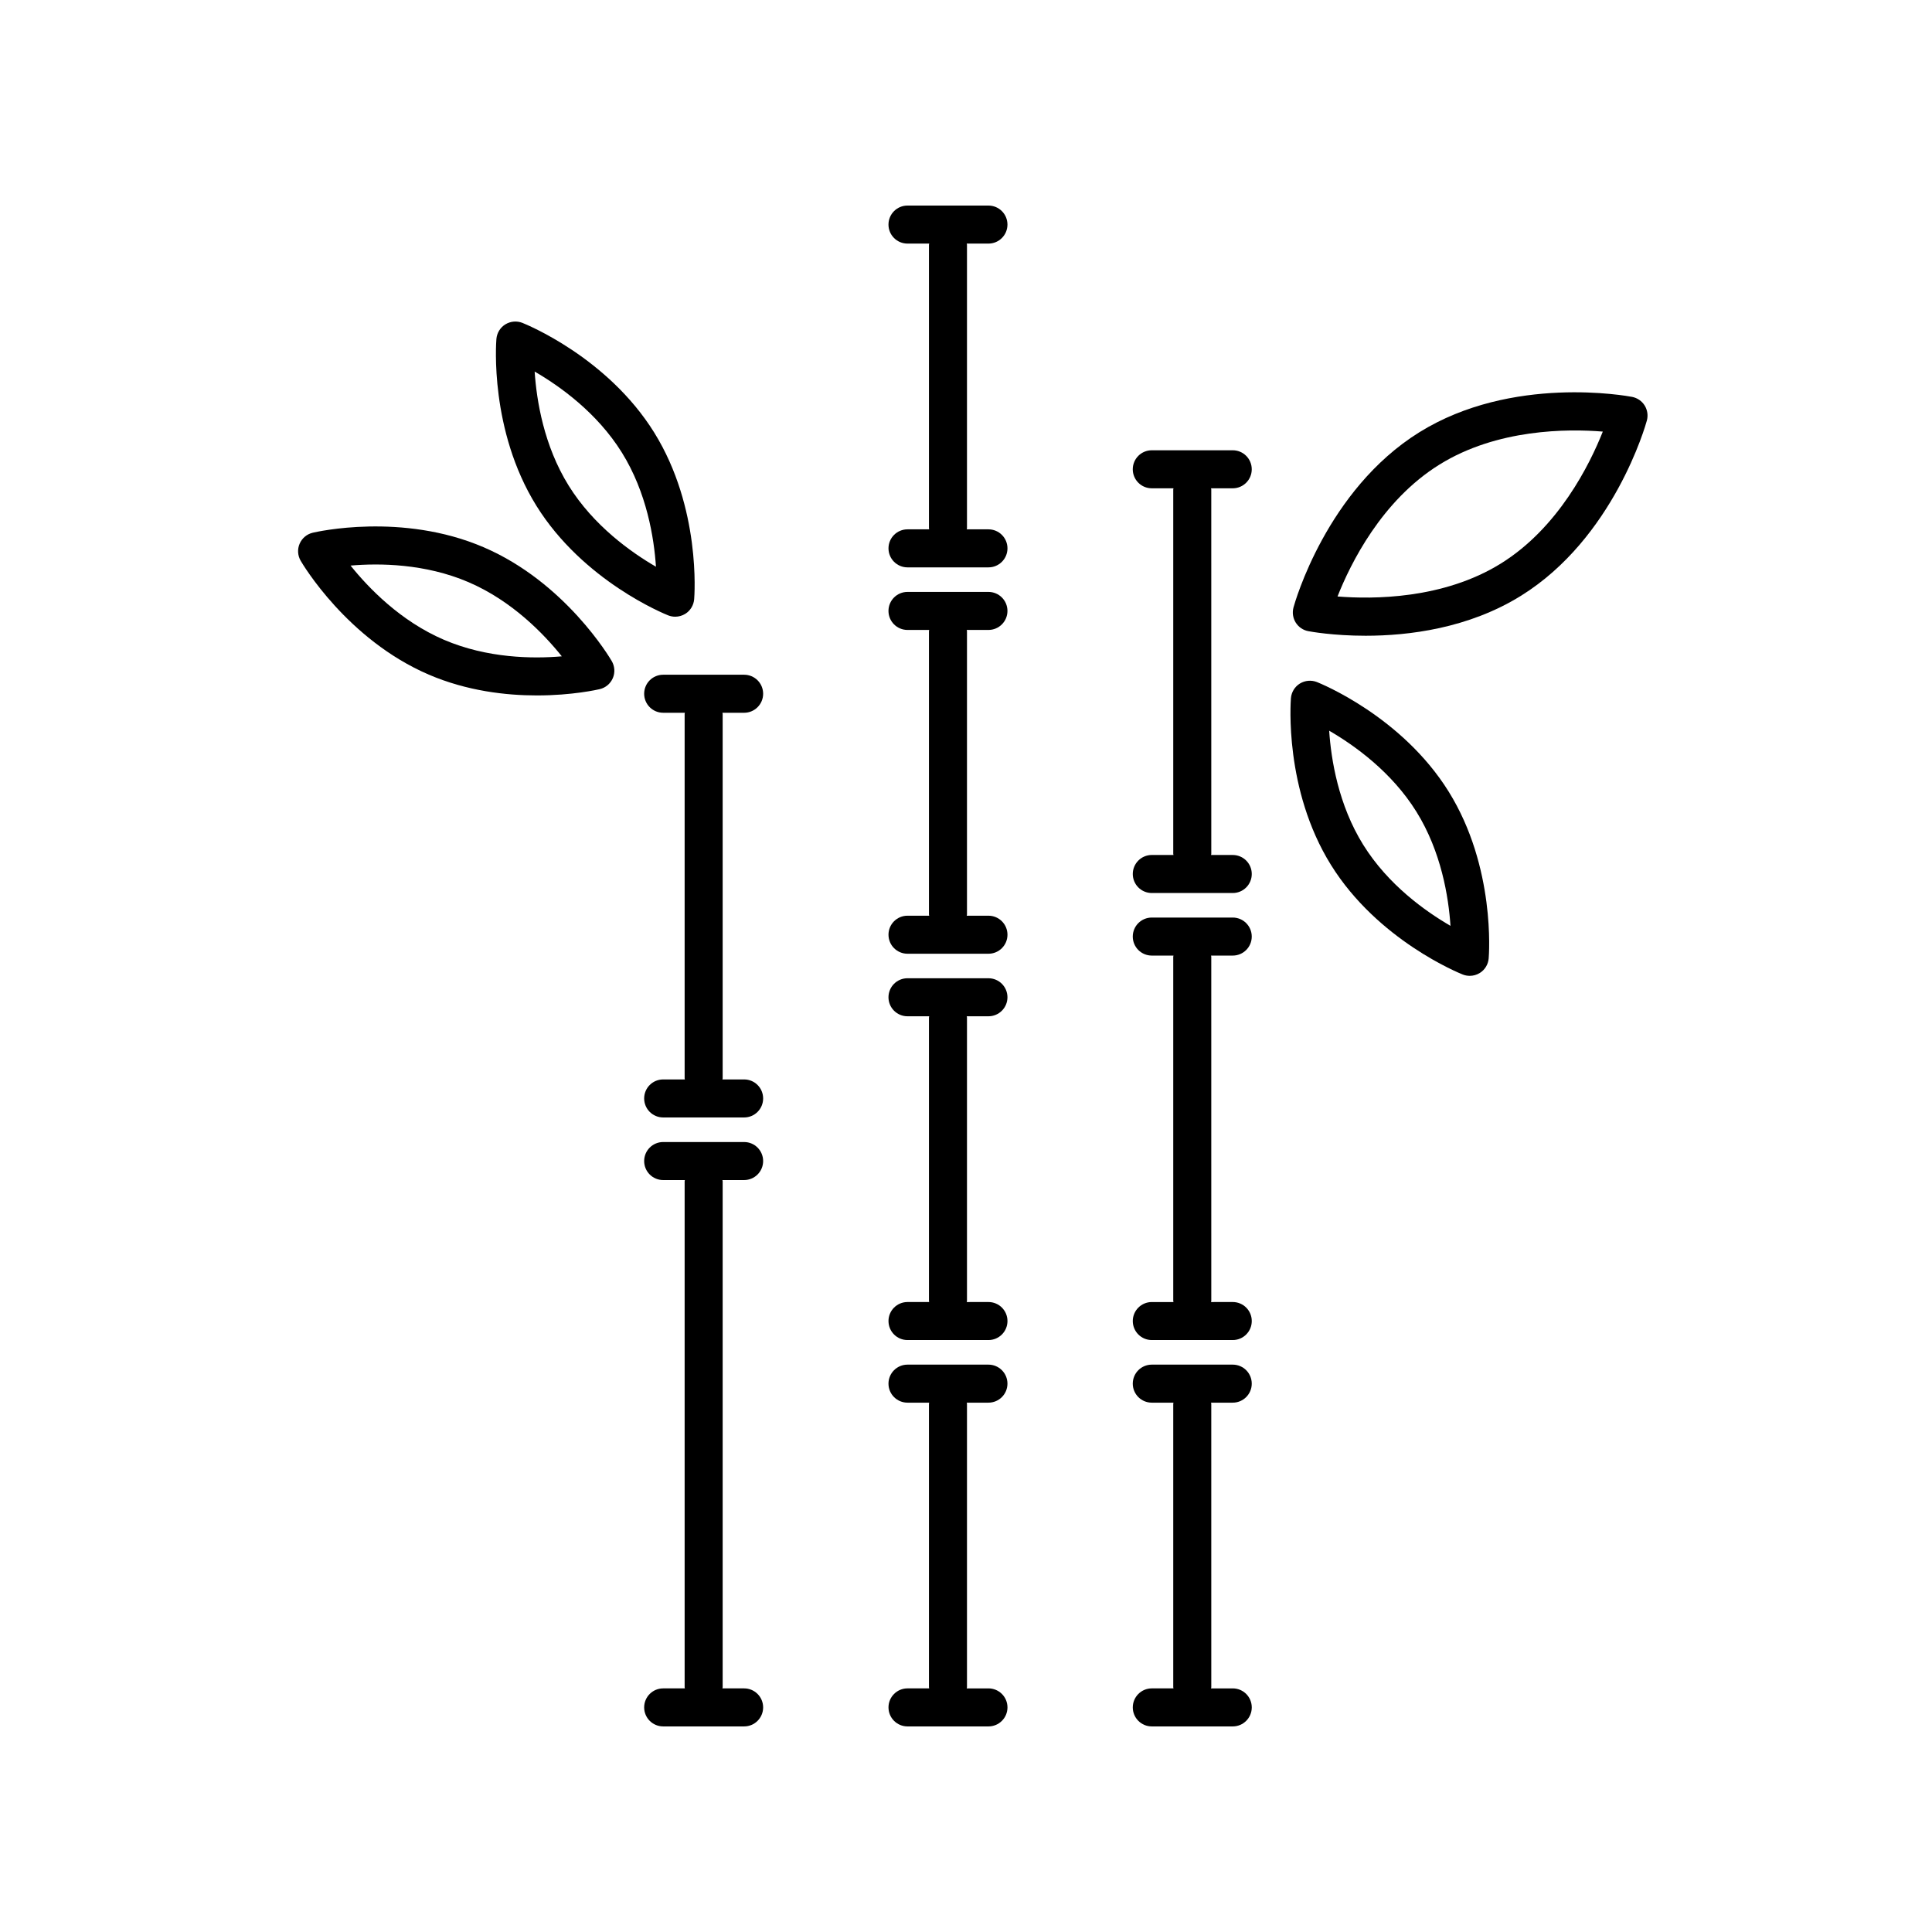 <?xml version="1.0" encoding="UTF-8"?>
<!-- Uploaded to: ICON Repo, www.iconrepo.com, Generator: ICON Repo Mixer Tools -->
<svg fill="#000000" width="800px" height="800px" version="1.1" viewBox="144 144 512 512" xmlns="http://www.w3.org/2000/svg">
 <g>
  <path d="m346.24 451.69c0-2.785-2.254-5.039-5.039-5.039h-21.453c-2.785 0-5.039 2.254-5.039 5.039s2.254 5.039 5.039 5.039h5.754c-0.012 0.109-0.066 0.211-0.066 0.324v134.07c0 0.109 0.055 0.207 0.066 0.316h-5.754c-2.785 0-5.039 2.254-5.039 5.039 0 2.785 2.254 5.039 5.039 5.039h21.453c2.785 0 5.039-2.254 5.039-5.039 0-2.785-2.254-5.039-5.039-5.039h-5.754c0.004-0.109 0.066-0.207 0.066-0.316v-134.07c0-0.117-0.055-0.211-0.066-0.324h5.754c2.785-0.004 5.039-2.254 5.039-5.043z"/>
  <path d="m346.24 327.85c0-2.785-2.254-5.039-5.039-5.039h-21.453c-2.785 0-5.039 2.254-5.039 5.039 0 2.785 2.254 5.039 5.039 5.039h5.754c-0.012 0.109-0.066 0.211-0.066 0.324v96.523c0 0.117 0.055 0.211 0.066 0.324h-5.754c-2.785 0-5.039 2.254-5.039 5.039 0 2.785 2.254 5.039 5.039 5.039h21.453c2.785 0 5.039-2.254 5.039-5.039 0-2.785-2.254-5.039-5.039-5.039h-5.754c0.012-0.109 0.066-0.211 0.066-0.324v-96.52c0-0.117-0.055-0.211-0.066-0.324h5.754c2.785-0.004 5.039-2.254 5.039-5.043z"/>
  <path d="m379.46 596.48c0 2.785 2.254 5.039 5.039 5.039h21.453c2.785 0 5.039-2.254 5.039-5.039s-2.254-5.039-5.039-5.039h-5.758c0.004-0.109 0.066-0.207 0.066-0.316v-75.082c0-0.117-0.055-0.211-0.066-0.324h5.754c2.785 0 5.039-2.254 5.039-5.039s-2.254-5.039-5.039-5.039h-21.453c-2.785 0-5.039 2.254-5.039 5.039s2.254 5.039 5.039 5.039h5.754c-0.012 0.109-0.066 0.211-0.066 0.324v75.078c0 0.109 0.055 0.207 0.066 0.316h-5.754c-2.785 0.004-5.035 2.258-5.035 5.043z"/>
  <path d="m379.46 494.09c0 2.785 2.254 5.039 5.039 5.039h21.453c2.785 0 5.039-2.254 5.039-5.039s-2.254-5.039-5.039-5.039l-5.758 0.004c0.012-0.109 0.066-0.211 0.066-0.324v-75.082c0-0.117-0.055-0.211-0.066-0.324h5.754c2.785 0 5.039-2.254 5.039-5.039 0-2.785-2.254-5.039-5.039-5.039h-21.453c-2.785 0-5.039 2.254-5.039 5.039 0 2.785 2.254 5.039 5.039 5.039h5.754c-0.012 0.109-0.066 0.211-0.066 0.324v75.078c0 0.117 0.055 0.211 0.066 0.324h-5.754c-2.785 0.004-5.035 2.258-5.035 5.039z"/>
  <path d="m379.46 391.71c0 2.785 2.254 5.039 5.039 5.039h21.453c2.785 0 5.039-2.254 5.039-5.039 0-2.785-2.254-5.039-5.039-5.039h-5.758c0.012-0.109 0.066-0.211 0.066-0.324v-75.082c0-0.117-0.055-0.211-0.066-0.324h5.754c2.785 0 5.039-2.254 5.039-5.039 0-2.785-2.254-5.039-5.039-5.039h-21.453c-2.785 0-5.039 2.254-5.039 5.039 0 2.785 2.254 5.039 5.039 5.039h5.754c-0.012 0.109-0.066 0.211-0.066 0.324v75.082c0 0.117 0.055 0.211 0.066 0.324h-5.754c-2.785 0-5.035 2.25-5.035 5.039z"/>
  <path d="m379.46 289.32c0 2.785 2.254 5.039 5.039 5.039h21.453c2.785 0 5.039-2.254 5.039-5.039s-2.254-5.039-5.039-5.039h-5.758c0.012-0.109 0.066-0.211 0.066-0.324v-75.078c0-0.117-0.055-0.211-0.066-0.324h5.754c2.785 0 5.039-2.254 5.039-5.039 0-2.785-2.254-5.039-5.039-5.039h-21.453c-2.785 0-5.039 2.254-5.039 5.039 0 2.785 2.254 5.039 5.039 5.039h5.754c-0.012 0.109-0.066 0.211-0.066 0.324v75.078c0 0.117 0.055 0.211 0.066 0.324h-5.754c-2.785 0-5.035 2.254-5.035 5.039z"/>
  <path d="m444.2 596.48c0 2.785 2.254 5.039 5.039 5.039h21.453c2.785 0 5.039-2.254 5.039-5.039s-2.254-5.039-5.039-5.039h-5.754c0.004-0.109 0.066-0.207 0.066-0.316l-0.004-75.082c0-0.117-0.055-0.211-0.066-0.324h5.754c2.785 0 5.039-2.254 5.039-5.039s-2.254-5.039-5.039-5.039h-21.453c-2.785 0-5.039 2.254-5.039 5.039s2.254 5.039 5.039 5.039h5.754c-0.012 0.109-0.066 0.211-0.066 0.324v75.078c0 0.109 0.055 0.207 0.066 0.316h-5.754c-2.777 0.004-5.035 2.258-5.035 5.043z"/>
  <path d="m444.2 494.09c0 2.785 2.254 5.039 5.039 5.039h21.453c2.785 0 5.039-2.254 5.039-5.039s-2.254-5.039-5.039-5.039l-5.754 0.004c0.012-0.109 0.066-0.211 0.066-0.324l-0.004-91.168c0-0.117-0.055-0.211-0.066-0.324h5.754c2.785 0 5.039-2.254 5.039-5.039s-2.254-5.039-5.039-5.039h-21.453c-2.785 0-5.039 2.254-5.039 5.039s2.254 5.039 5.039 5.039h5.754c-0.012 0.109-0.066 0.211-0.066 0.324v91.168c0 0.117 0.055 0.211 0.066 0.324h-5.754c-2.777 0-5.035 2.254-5.035 5.035z"/>
  <path d="m444.2 375.62c0 2.785 2.254 5.039 5.039 5.039h21.453c2.785 0 5.039-2.254 5.039-5.039s-2.254-5.039-5.039-5.039h-5.754c0.012-0.109 0.066-0.211 0.066-0.324l-0.004-96.527c0-0.117-0.055-0.211-0.066-0.324h5.754c2.785 0 5.039-2.254 5.039-5.039 0-2.785-2.254-5.039-5.039-5.039h-21.453c-2.785 0-5.039 2.254-5.039 5.039 0 2.785 2.254 5.039 5.039 5.039h5.754c-0.012 0.109-0.066 0.211-0.066 0.324v96.523c0 0.117 0.055 0.211 0.066 0.324h-5.754c-2.777 0.004-5.035 2.254-5.035 5.043z"/>
  <path d="m282.43 229.56c-1.48-0.578-3.152-0.43-4.516 0.406-1.355 0.84-2.227 2.277-2.363 3.871-0.082 0.973-1.832 24.188 10.594 44.188v0.004c12.438 20 34.031 28.688 34.945 29.055 0.594 0.23 1.223 0.348 1.848 0.348 0.934 0 1.848-0.258 2.66-0.754 1.355-0.84 2.227-2.277 2.363-3.871 0.082-0.973 1.832-24.188-10.594-44.188-12.434-20-34.027-28.691-34.938-29.059zm12.281 43.148c-6.594-10.602-8.516-22.602-9.023-30.242 6.621 3.84 16.531 10.871 23.125 21.484 6.594 10.602 8.516 22.598 9.023 30.238-6.625-3.844-16.535-10.883-23.125-21.48z"/>
  <path d="m496.71 373.2v0c12.434 20 34.027 28.691 34.938 29.059 0.594 0.23 1.223 0.348 1.848 0.348 0.934 0 1.848-0.258 2.66-0.754 1.355-0.84 2.227-2.273 2.359-3.863 0.086-0.977 1.844-24.188-10.59-44.188-12.434-19.996-34.027-28.688-34.938-29.055-1.48-0.574-3.152-0.43-4.516 0.406-1.355 0.84-2.227 2.277-2.363 3.871-0.07 0.969-1.828 24.176 10.602 44.176zm22.656-14.082c6.594 10.602 8.52 22.602 9.027 30.238-6.625-3.836-16.535-10.871-23.125-21.477v0.004c-6.594-10.605-8.516-22.605-9.023-30.242 6.625 3.84 16.535 10.879 23.121 21.477z"/>
  <path d="m490.69 311.26c0.555 0.105 6.578 1.219 15.219 1.219 11.348 0 27.211-1.926 41.168-10.594 24.57-15.277 33.016-45.156 33.355-46.422 0.371-1.355 0.16-2.801-0.574-3.996-0.742-1.188-1.949-2.016-3.324-2.289-1.285-0.238-31.801-5.898-56.387 9.371-24.574 15.277-33.016 45.156-33.355 46.422-0.371 1.355-0.16 2.801 0.574 3.996 0.742 1.195 1.949 2.031 3.324 2.293zm34.781-44.141c15.27-9.492 33.969-9.508 43.289-8.742-3.449 8.695-11.723 25.457-27 34.953-15.277 9.496-33.969 9.496-43.301 8.742 3.426-8.684 11.664-25.418 27.012-34.953z"/>
  <path d="m226.87 285.18c-1.551 0.367-2.832 1.445-3.465 2.91-0.637 1.465-0.523 3.141 0.277 4.519 0.492 0.848 12.324 20.887 33.969 30.18 10.086 4.328 20.398 5.508 28.633 5.508 9.43 0 16.137-1.547 16.652-1.668 1.551-0.367 2.832-1.445 3.465-2.91 0.637-1.465 0.523-3.141-0.277-4.519-0.492-0.848-12.324-20.887-33.969-30.18-21.648-9.293-44.336-4.066-45.285-3.84zm66.016 32.754c-7.629 0.66-19.734 0.551-31.266-4.398-11.48-4.934-19.93-13.68-24.719-19.652 7.617-0.656 19.734-0.551 31.266 4.398 11.484 4.93 19.934 13.676 24.719 19.652z"/>
 </g>
</svg>